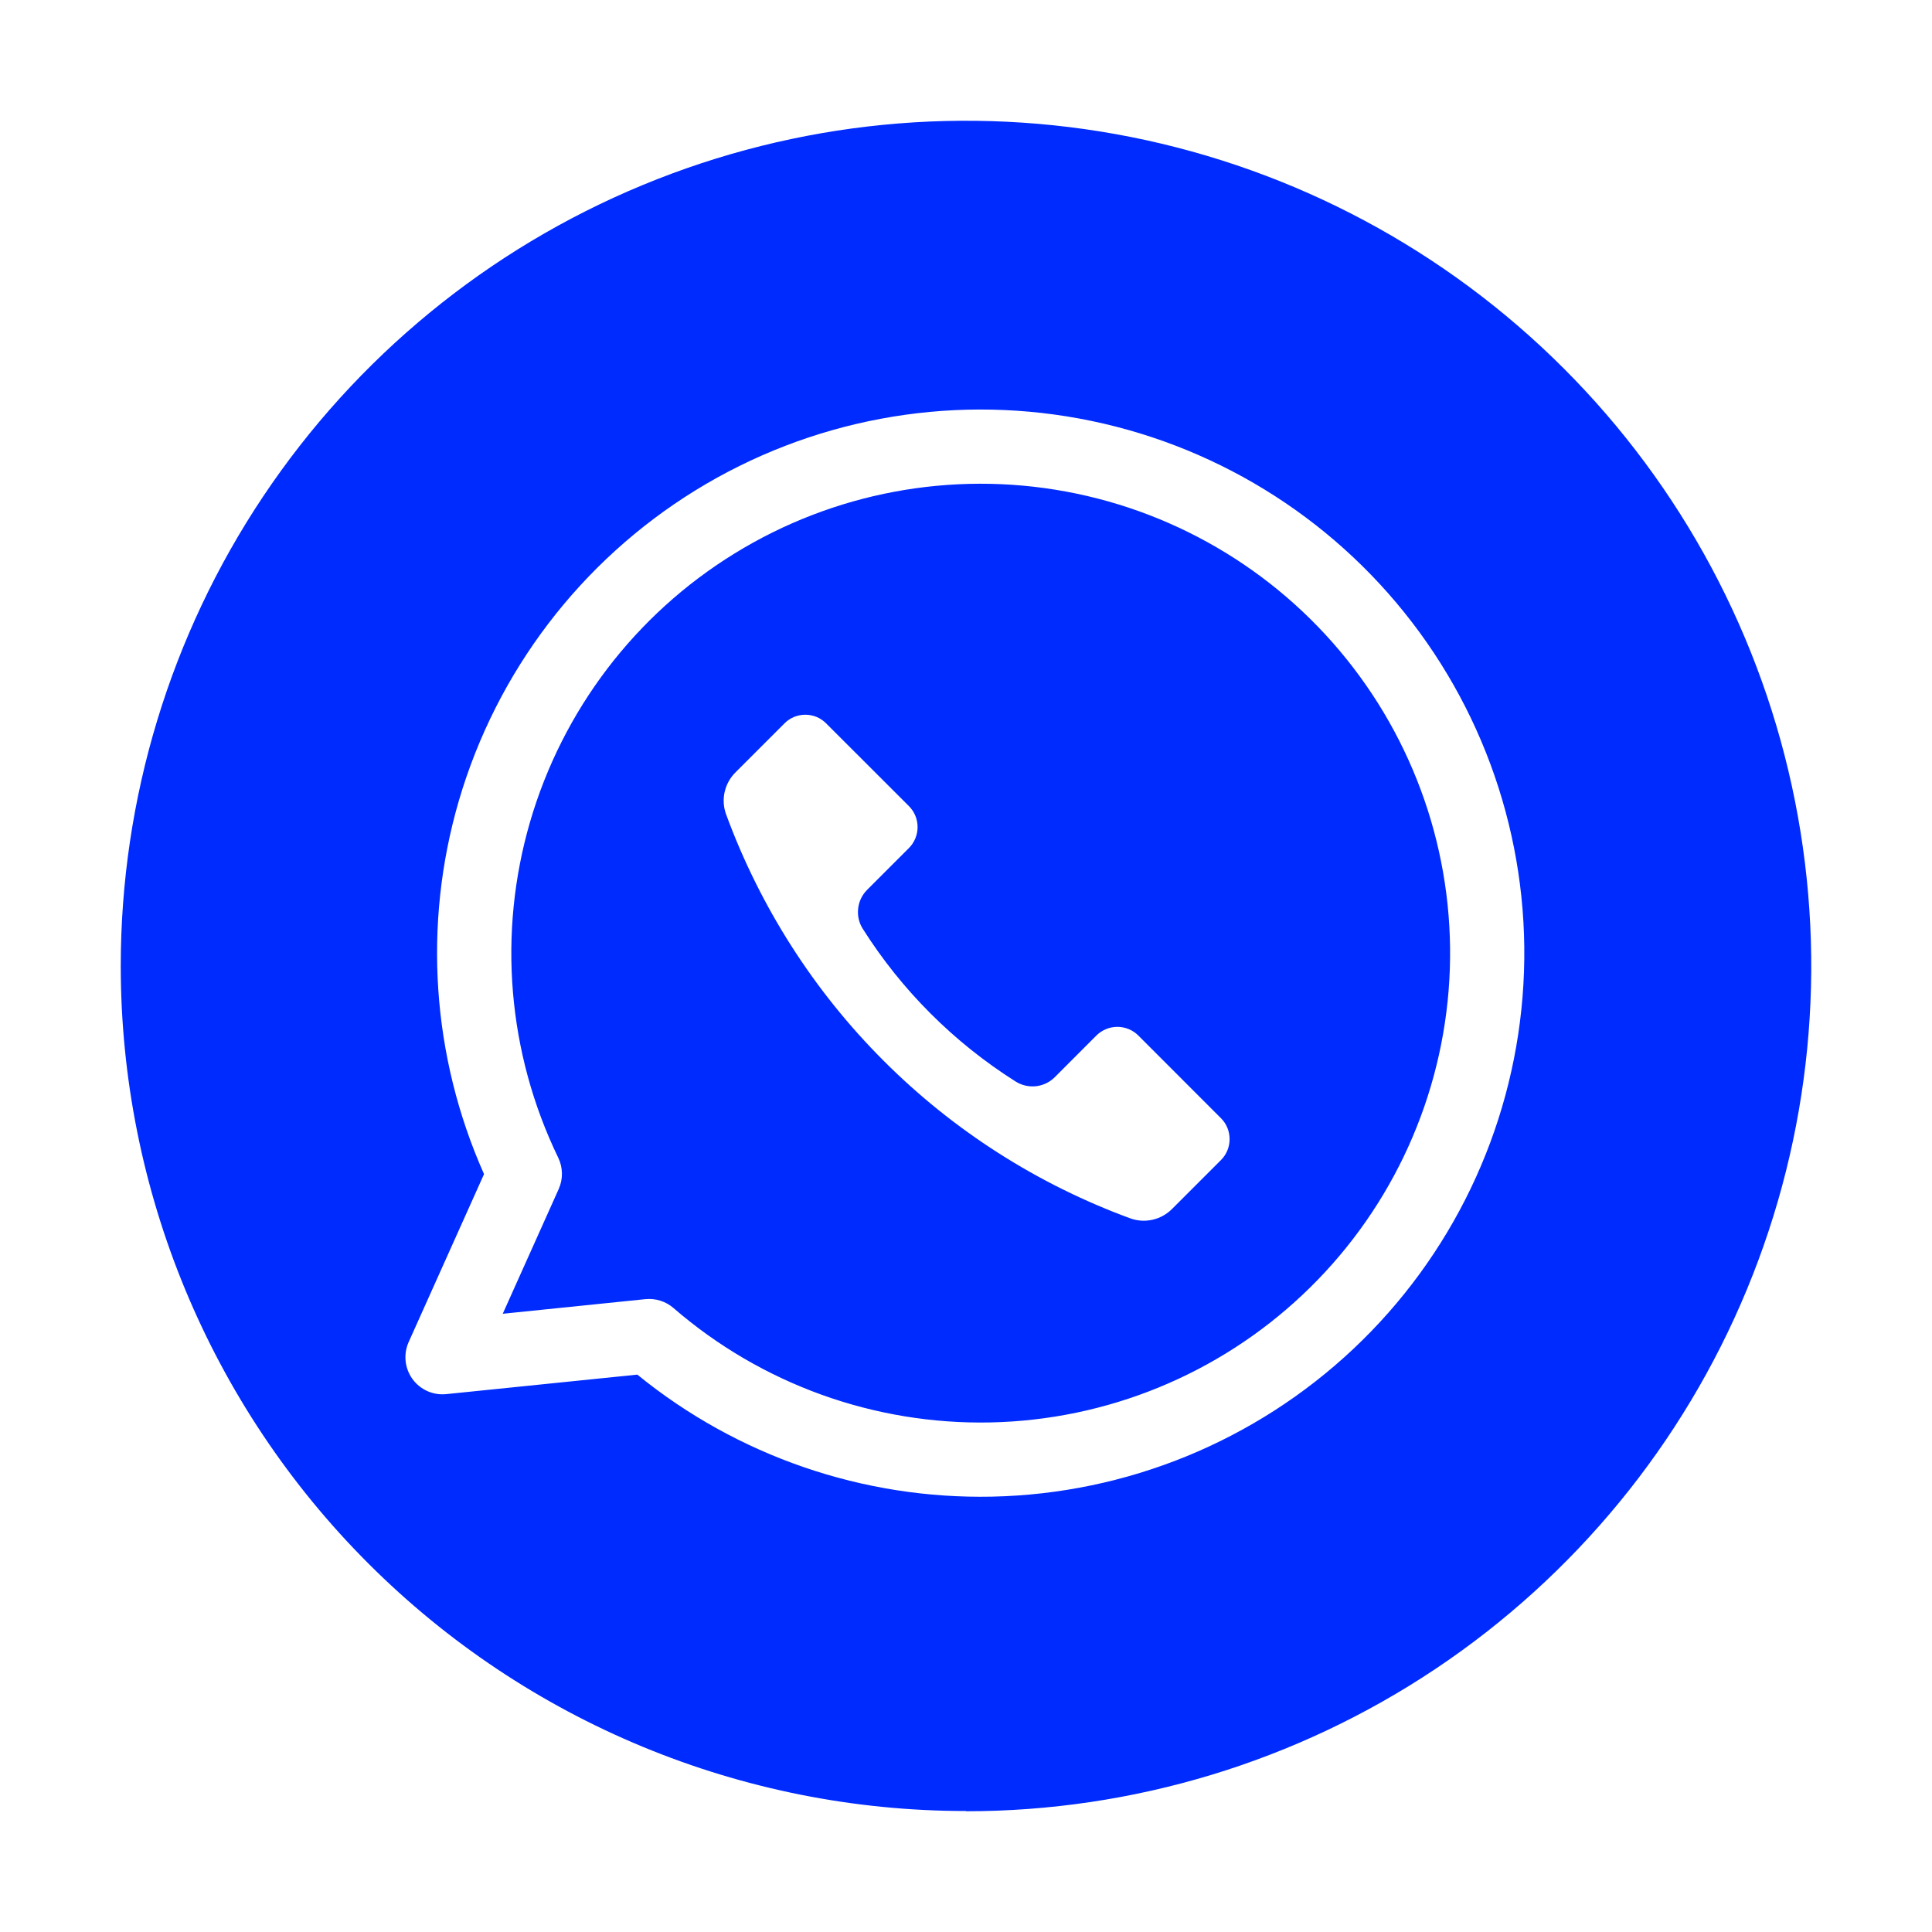 <svg width="32" height="32" viewBox="0 0 32 32" fill="none" xmlns="http://www.w3.org/2000/svg">
<path fill-rule="evenodd" clip-rule="evenodd" d="M16 29.996C12.288 29.997 8.727 28.522 6.102 25.897C3.476 23.273 2.001 19.712 2 16C2 13.231 2.821 10.524 4.359 8.222C5.898 5.92 8.084 4.125 10.642 3.066C13.201 2.006 16.015 1.729 18.731 2.269C21.447 2.809 23.942 4.143 25.899 6.101C27.857 8.058 29.191 10.553 29.731 13.269C30.271 15.985 29.994 18.799 28.934 21.358C27.875 23.916 26.08 26.102 23.778 27.641C21.476 29.179 18.769 30 16 30V29.996ZM11.518 8.122C13.416 6.952 15.681 6.528 17.874 6.932C20.067 7.336 22.033 8.539 23.389 10.309C24.746 12.078 25.398 14.289 25.218 16.511C25.039 18.734 24.041 20.811 22.418 22.34C20.795 23.869 18.663 24.742 16.433 24.789C14.294 24.834 12.211 24.116 10.556 22.768L7.392 23.091C7.174 23.114 6.96 23.018 6.831 22.84C6.703 22.662 6.679 22.429 6.769 22.228L8.017 19.447C7.152 17.504 7.002 15.314 7.599 13.266C8.224 11.126 9.62 9.293 11.518 8.122ZM17.652 8.141C15.758 7.792 13.803 8.158 12.164 9.169C10.524 10.179 9.319 11.762 8.78 13.611C8.241 15.459 8.407 17.442 9.246 19.175C9.325 19.338 9.328 19.529 9.254 19.694L8.327 21.76L10.69 21.518C10.859 21.501 11.027 21.554 11.155 21.665C12.611 22.925 14.482 23.6 16.407 23.56C18.332 23.519 20.174 22.766 21.575 21.445C22.977 20.125 23.838 18.331 23.993 16.412C24.148 14.493 23.585 12.585 22.413 11.057C21.242 9.529 19.545 8.49 17.652 8.141ZM18.853 17.15L20.224 18.522C20.316 18.614 20.366 18.738 20.366 18.868C20.366 18.997 20.316 19.121 20.224 19.213L19.412 20.025C19.323 20.114 19.21 20.176 19.088 20.203C18.965 20.231 18.837 20.222 18.719 20.179C17.185 19.616 15.791 18.726 14.636 17.57C13.48 16.415 12.59 15.021 12.026 13.487C11.983 13.369 11.975 13.241 12.002 13.119C12.03 12.996 12.091 12.884 12.18 12.795L12.993 11.982C13.038 11.936 13.092 11.9 13.151 11.875C13.211 11.851 13.274 11.838 13.338 11.838C13.403 11.838 13.466 11.851 13.526 11.875C13.585 11.9 13.639 11.936 13.684 11.982L15.056 13.353C15.147 13.445 15.198 13.569 15.198 13.699C15.198 13.828 15.147 13.953 15.056 14.045L14.365 14.736C14.281 14.819 14.227 14.928 14.214 15.046C14.2 15.163 14.226 15.282 14.289 15.382C14.935 16.404 15.801 17.268 16.823 17.914C16.924 17.977 17.043 18.004 17.161 17.991C17.279 17.977 17.389 17.924 17.472 17.84L18.161 17.15C18.253 17.059 18.378 17.008 18.507 17.008C18.637 17.008 18.761 17.059 18.853 17.15Z" fill="#002BFF"/>
</svg>
